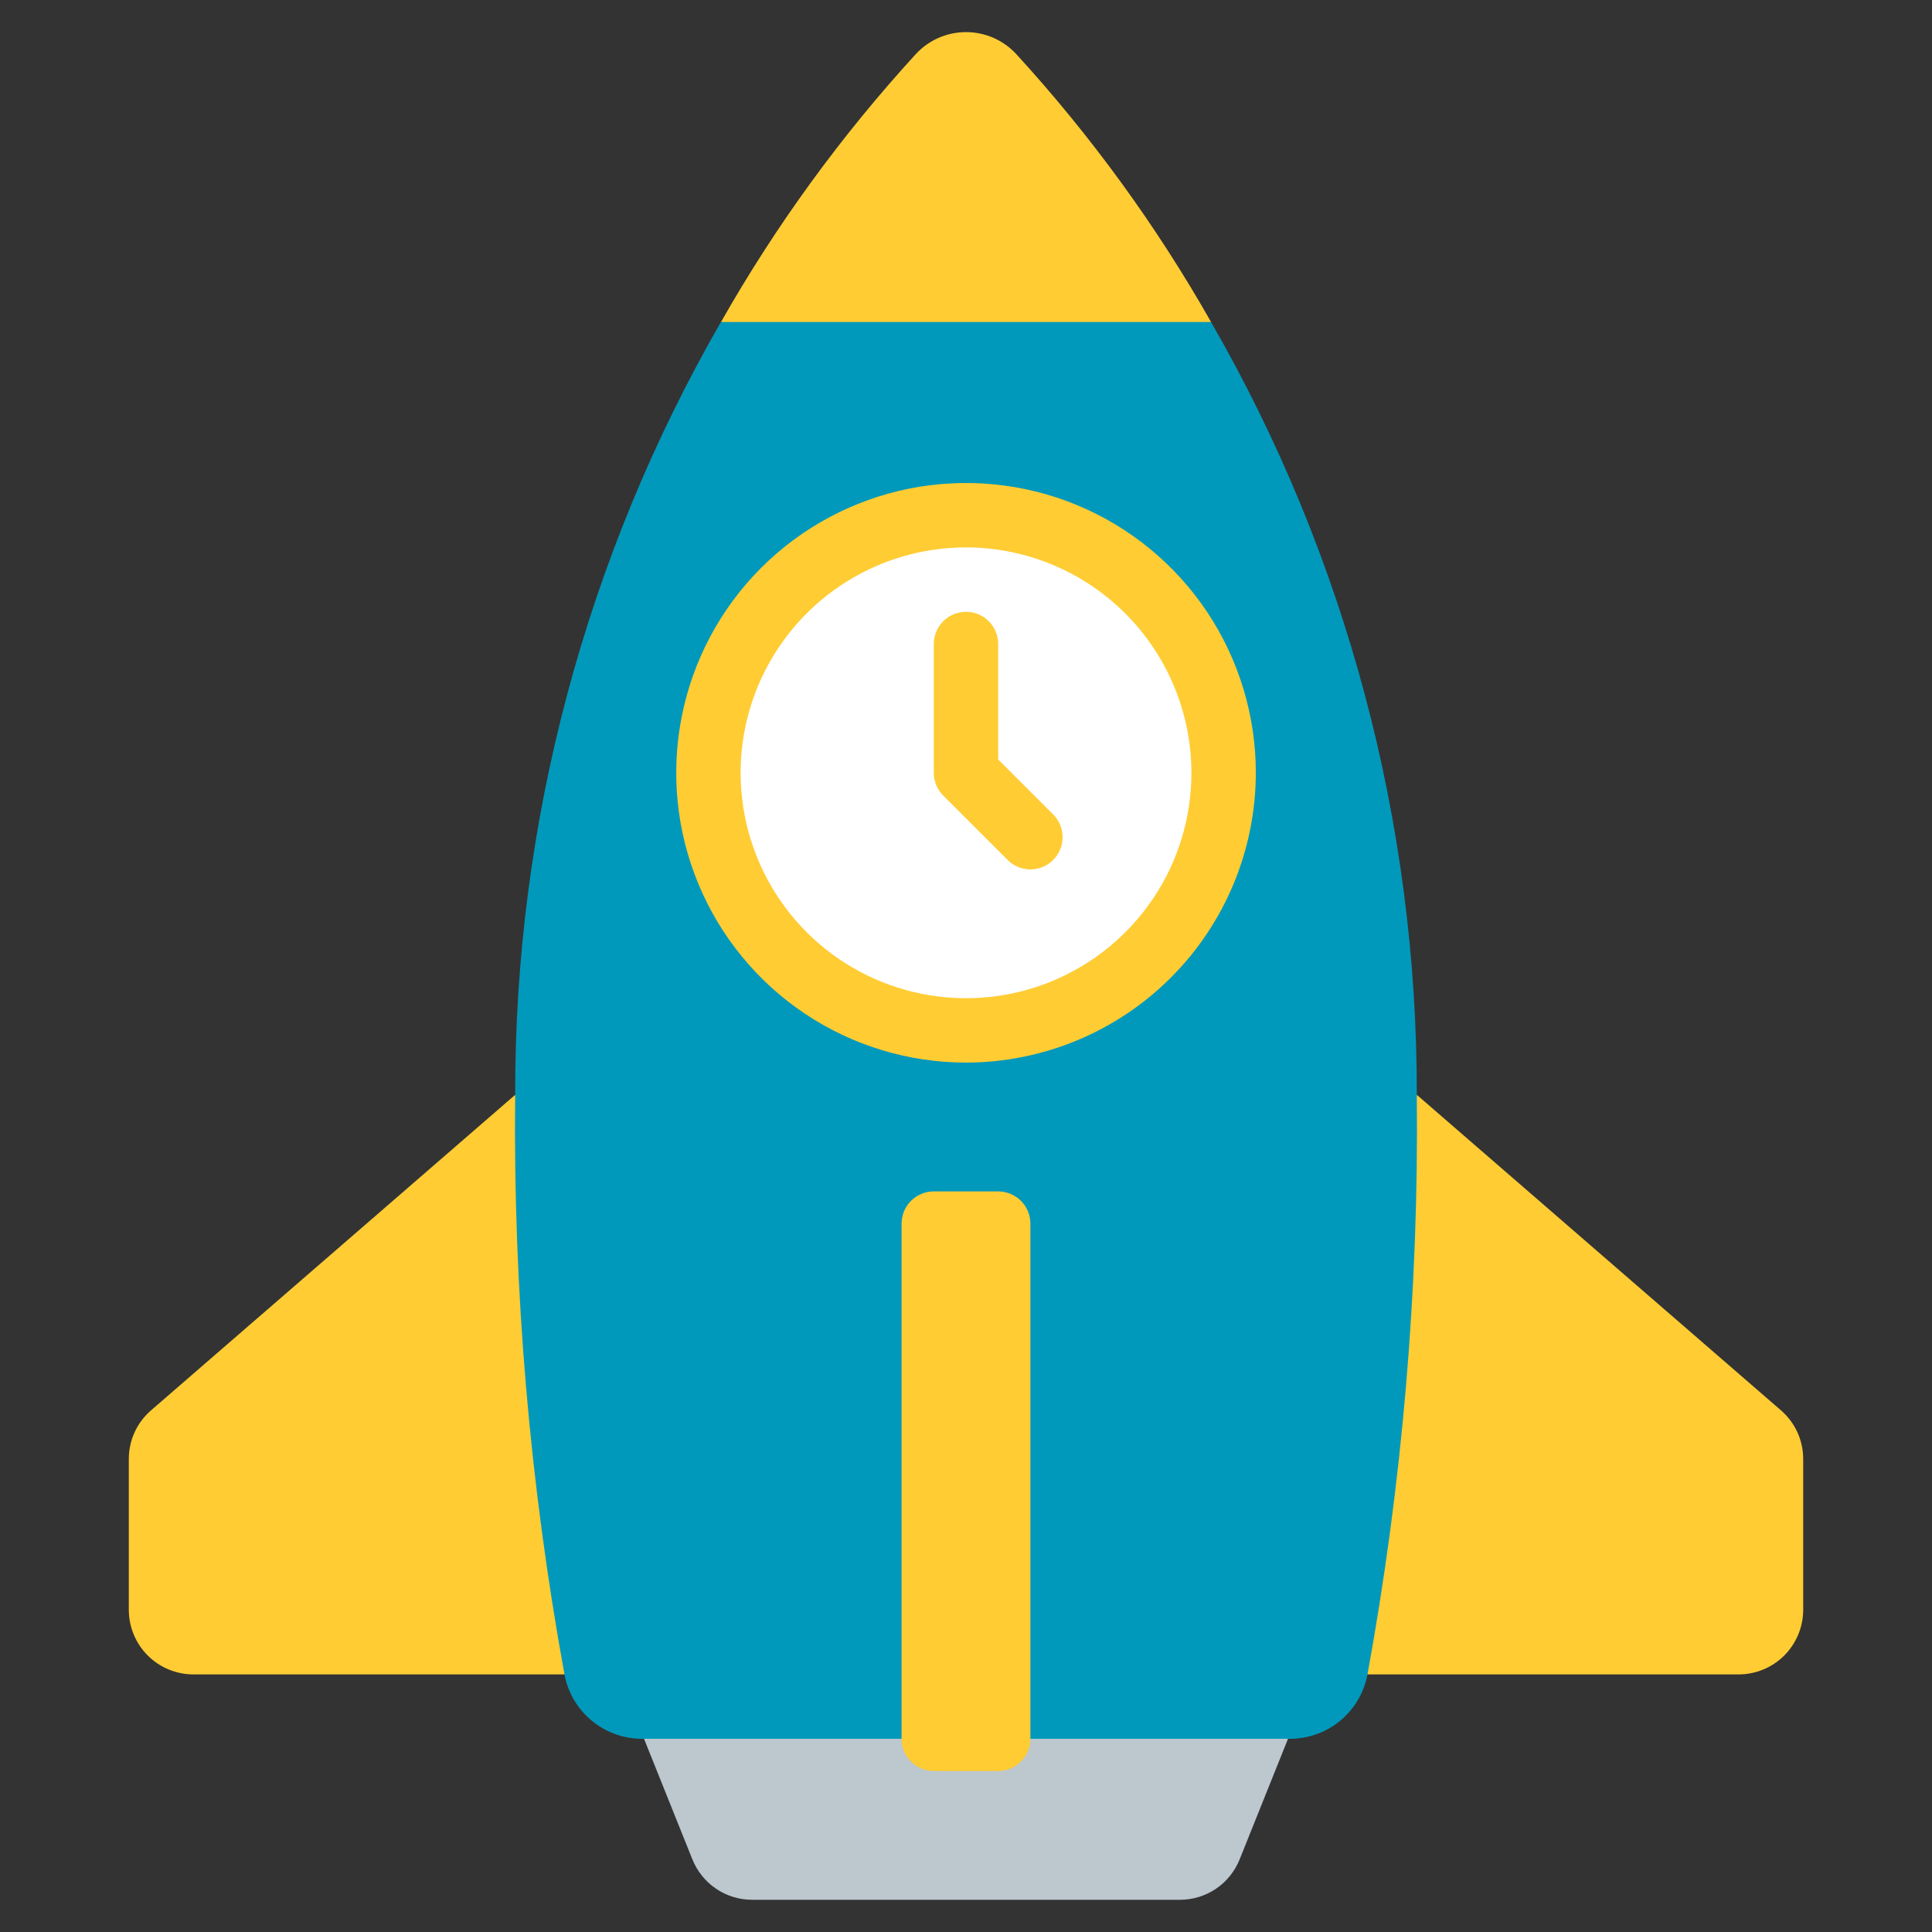 <svg width="58" height="58" viewBox="0 0 58 58" fill="none" xmlns="http://www.w3.org/2000/svg">
<rect x="0" y="0" width="58" height="58" fill="#333333" stroke="none"/>
<rect width="58" height="58" fill="none"/>
<path d="M38.667 52.2L37.217 55.815C37.075 56.173 36.828 56.481 36.51 56.698C36.191 56.915 35.815 57.032 35.429 57.033H22.572C22.187 57.032 21.811 56.915 21.492 56.698C21.173 56.481 20.927 56.173 20.784 55.815L19.334 52.2V51.233H38.667V52.2Z" fill="#BCC7CE"/>
<path d="M15.467 32.867L4.534 42.34C4.325 42.521 4.156 42.745 4.041 42.997C3.926 43.249 3.867 43.523 3.867 43.8V48.333C3.869 48.846 4.073 49.337 4.435 49.699C4.797 50.061 5.288 50.265 5.801 50.267H18.367L15.467 32.867Z" fill="#FFCC33"/>
<path d="M39.633 50.267H52.2C52.712 50.265 53.203 50.061 53.565 49.699C53.927 49.337 54.131 48.846 54.133 48.333V43.8C54.133 43.523 54.074 43.249 53.959 42.997C53.844 42.745 53.675 42.521 53.466 42.34L42.533 32.867L39.633 50.267Z" fill="#FFCC33"/>
<path d="M42.533 32.867C42.597 38.717 42.098 44.56 41.044 50.315C40.932 50.849 40.639 51.329 40.215 51.672C39.791 52.016 39.261 52.202 38.715 52.2H19.285C18.739 52.202 18.209 52.016 17.784 51.672C17.36 51.329 17.067 50.849 16.955 50.315C15.901 44.56 15.403 38.717 15.466 32.867C15.449 24.725 17.58 16.722 21.643 9.667L29 8.7L36.356 9.667C40.419 16.722 42.55 24.725 42.533 32.867Z" fill="#0099BB"/>
<path d="M29.966 35.767H28.033C27.499 35.767 27.066 36.2 27.066 36.733V52.2C27.066 52.734 27.499 53.167 28.033 53.167H29.966C30.5 53.167 30.933 52.734 30.933 52.2V36.733C30.933 36.2 30.5 35.767 29.966 35.767Z" fill="#FFCC33"/>
<path d="M29.001 30.933C33.272 30.933 36.734 27.471 36.734 23.2C36.734 18.929 33.272 15.467 29.001 15.467C24.73 15.467 21.268 18.929 21.268 23.2C21.268 27.471 24.73 30.933 29.001 30.933Z" fill="white"/>
<path d="M36.357 9.667H21.645C23.286 6.775 25.248 4.077 27.493 1.624C27.685 1.416 27.918 1.25 28.178 1.136C28.437 1.023 28.718 0.964 29.001 0.964C29.284 0.964 29.564 1.023 29.824 1.136C30.083 1.25 30.317 1.416 30.509 1.624C32.754 4.077 34.716 6.775 36.357 9.667Z" fill="#FFCC33"/>
<path d="M30.933 26.1C30.677 26.1 30.431 25.998 30.25 25.817L28.316 23.884C28.135 23.702 28.033 23.456 28.033 23.2V19.333C28.033 19.077 28.135 18.831 28.316 18.65C28.498 18.468 28.744 18.367 29 18.367C29.256 18.367 29.502 18.468 29.683 18.65C29.865 18.831 29.966 19.077 29.966 19.333V22.8L31.617 24.45C31.752 24.585 31.844 24.757 31.881 24.945C31.918 25.132 31.899 25.327 31.826 25.503C31.753 25.68 31.629 25.831 31.47 25.937C31.311 26.043 31.124 26.1 30.933 26.1Z" fill="#FFCC33"/>
<path d="M29.001 31.9C27.28 31.9 25.598 31.39 24.167 30.434C22.737 29.478 21.622 28.119 20.963 26.529C20.305 24.94 20.132 23.19 20.468 21.503C20.804 19.815 21.632 18.265 22.849 17.048C24.066 15.832 25.616 15.003 27.303 14.667C28.991 14.332 30.74 14.504 32.33 15.162C33.92 15.821 35.279 16.936 36.235 18.366C37.191 19.797 37.701 21.479 37.701 23.2C37.698 25.507 36.781 27.718 35.15 29.349C33.519 30.98 31.307 31.897 29.001 31.9ZM29.001 16.433C27.663 16.433 26.354 16.83 25.241 17.574C24.129 18.317 23.261 19.374 22.749 20.61C22.237 21.847 22.103 23.207 22.364 24.52C22.625 25.833 23.27 27.038 24.216 27.985C25.162 28.931 26.368 29.576 27.681 29.837C28.993 30.098 30.354 29.964 31.59 29.452C32.827 28.939 33.883 28.072 34.627 26.959C35.371 25.847 35.767 24.538 35.767 23.2C35.765 21.406 35.051 19.686 33.783 18.418C32.514 17.149 30.795 16.436 29.001 16.433Z" fill="#FFCC33"/>
</svg>
